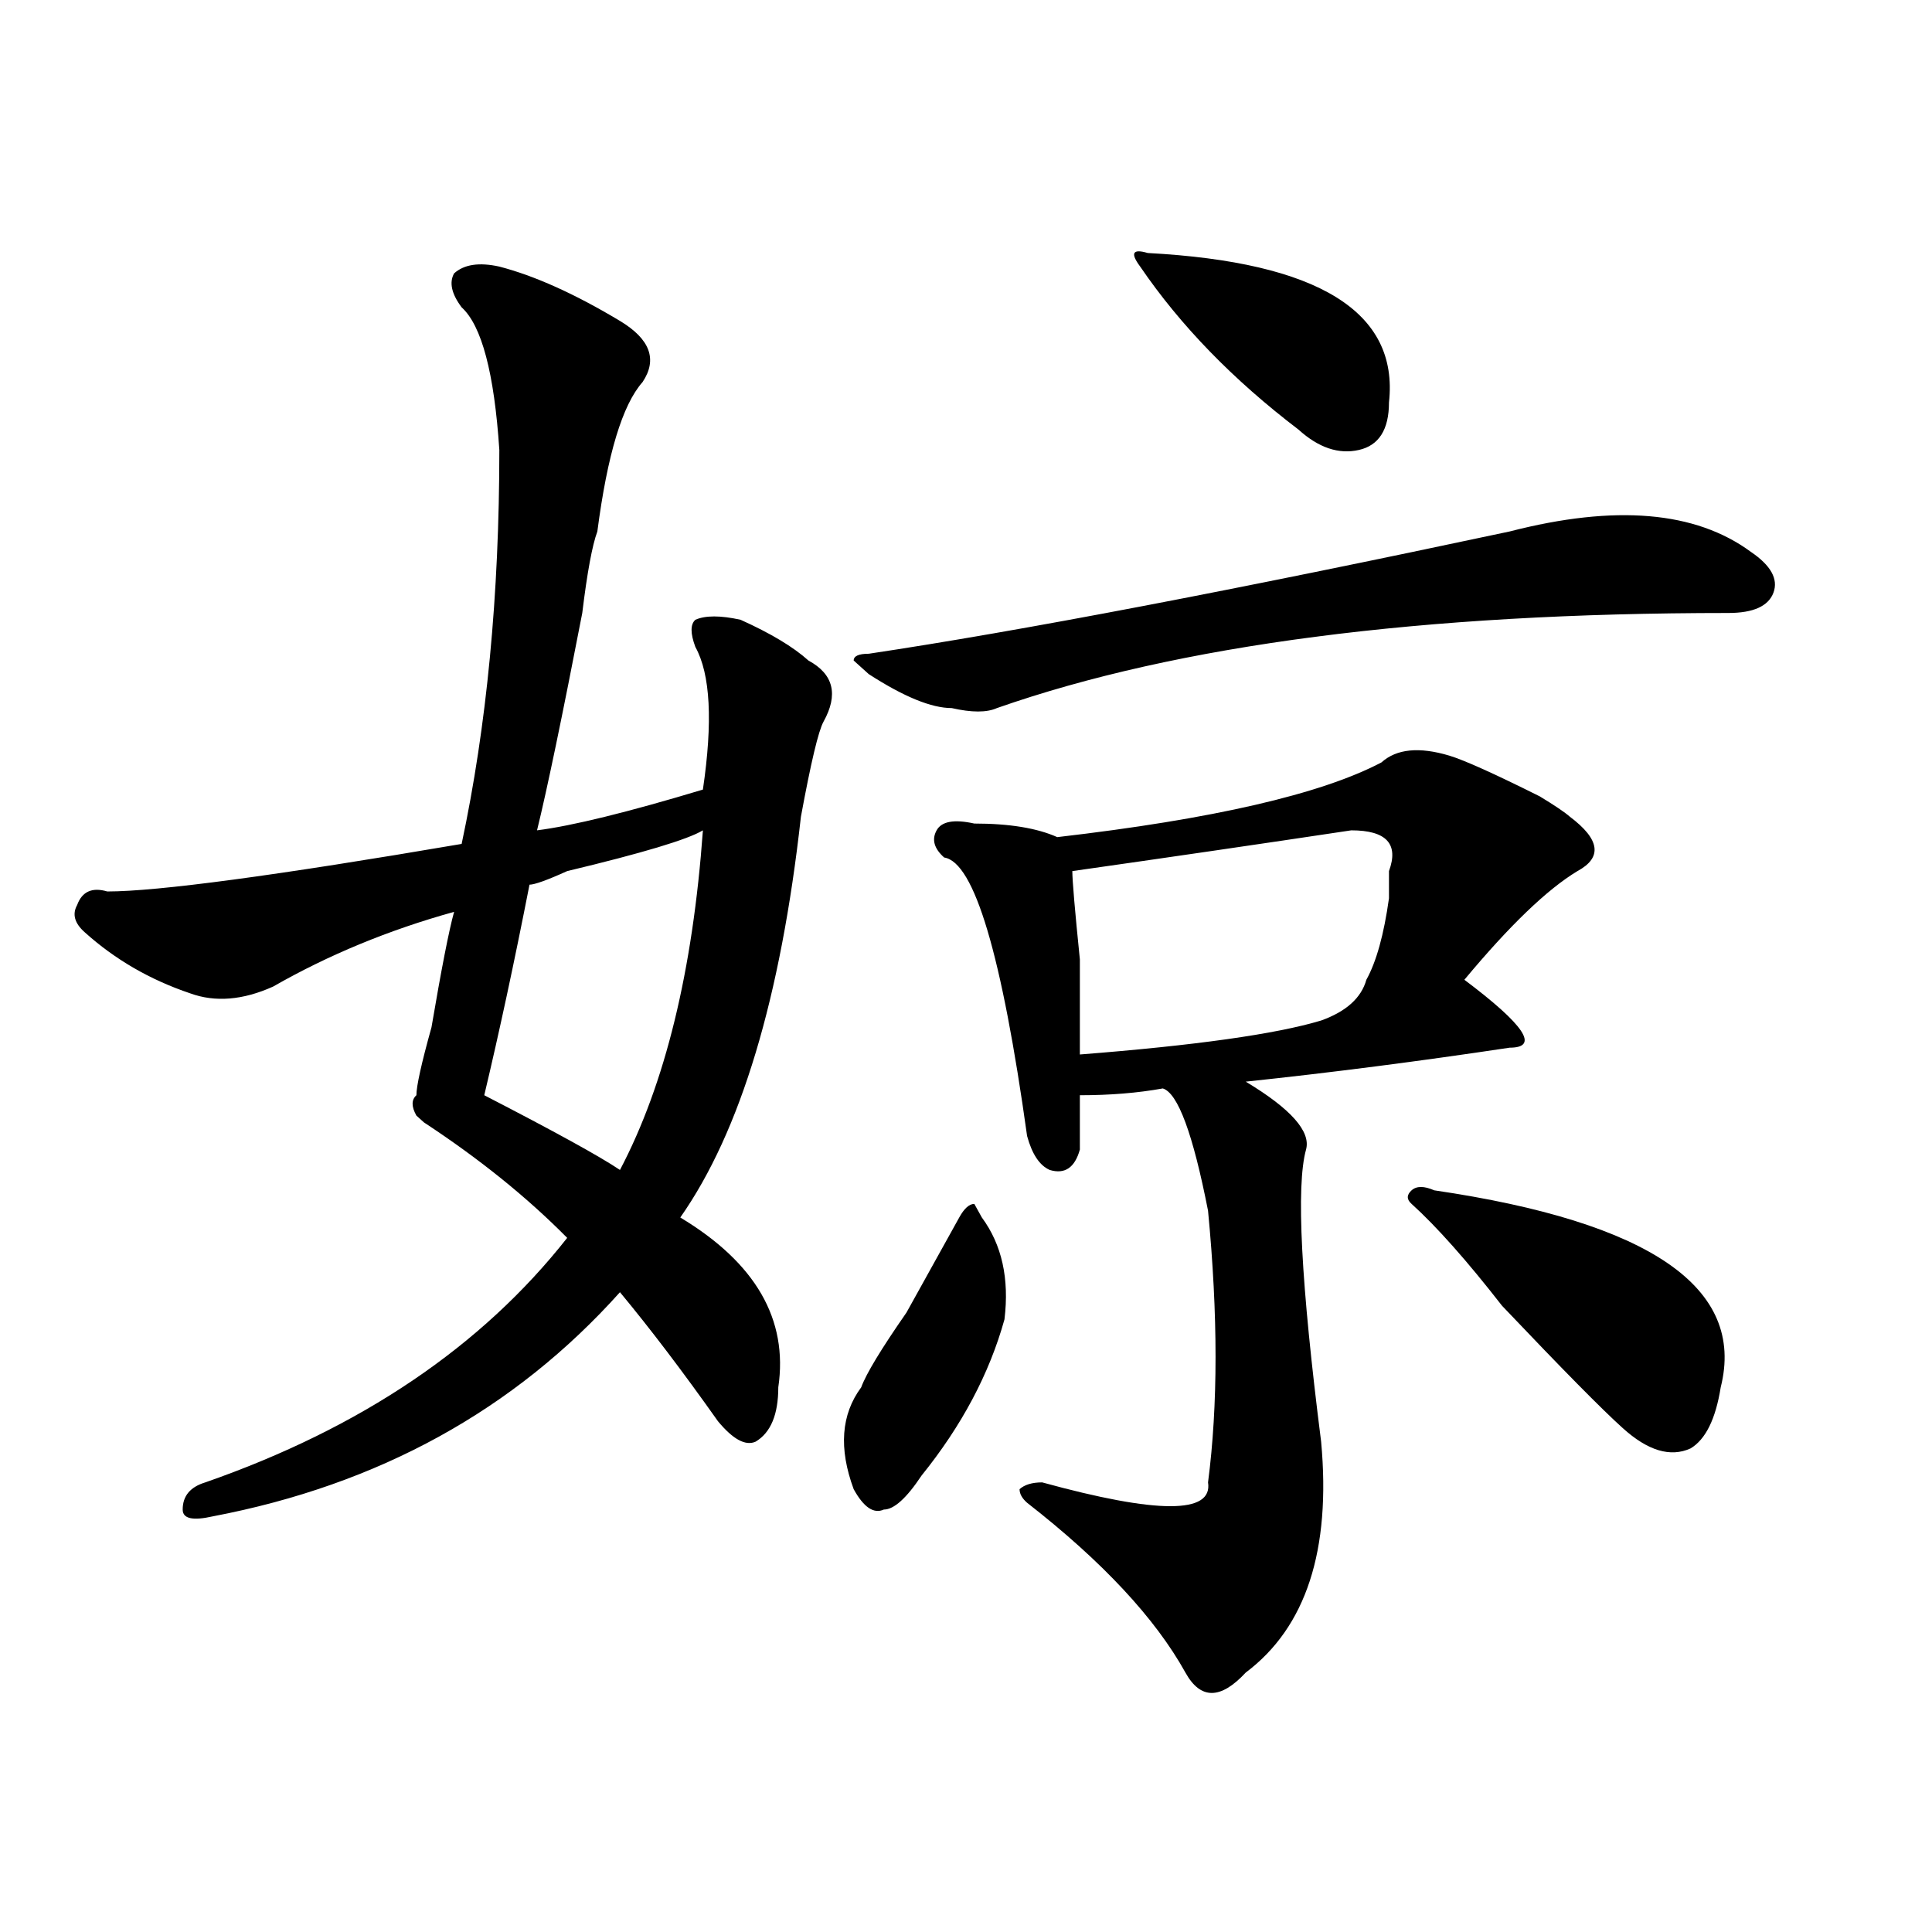 <?xml version="1.0" encoding="utf-8"?>
<!-- Generator: Adobe Illustrator 16.0.0, SVG Export Plug-In . SVG Version: 6.00 Build 0)  -->
<!DOCTYPE svg PUBLIC "-//W3C//DTD SVG 1.1//EN" "http://www.w3.org/Graphics/SVG/1.1/DTD/svg11.dtd">
<svg version="1.1" id="图层_1" xmlns="http://www.w3.org/2000/svg" xmlns:xlink="http://www.w3.org/1999/xlink" x="0px" y="0px"
	 width="1000px" height="1000px" viewBox="0 0 1000 1000" enable-background="new 0 0 1000 1000" xml:space="preserve">
<path d="M258.457,137.984c18.171,4.725,39.023,14.063,62.438,28.125c15.609,9.394,19.512,19.94,11.707,31.641
	c-10.427,11.756-18.231,37.519-23.414,77.344c-2.622,7.031-5.243,21.094-7.805,42.188c-10.427,53.943-18.231,91.406-23.414,112.5
	c18.171-2.307,46.828-9.338,85.852-21.094c5.183-35.156,3.902-59.766-3.902-73.828c-2.622-7.031-2.622-11.7,0-14.063
	c5.183-2.307,12.987-2.307,23.414,0c15.609,7.031,27.316,14.063,35.121,21.094c12.987,7.031,15.609,17.578,7.805,31.641
	c-2.622,4.725-6.524,21.094-11.707,49.219c-10.427,93.769-31.219,162.928-62.438,207.422c39.023,23.456,55.913,52.734,50.73,87.891
	c0,14.063-3.902,23.456-11.707,28.125c-5.243,2.362-11.707-1.153-19.512-10.547c-18.231-25.763-35.121-48.01-50.73-66.797
	c-54.633,60.975-124.875,99.646-210.727,116.016c-10.427,2.362-15.609,1.209-15.609-3.516c0-7.031,3.902-11.7,11.707-14.063
	c80.608-28.125,143.046-70.313,187.313-126.563c-20.853-21.094-45.548-40.979-74.145-59.766l-3.902-3.516
	c-2.622-4.669-2.622-8.185,0-10.547c0-4.669,2.562-16.369,7.805-35.156c5.183-30.432,9.085-50.372,11.707-59.766
	c-33.841,9.394-65.06,22.303-93.656,38.672c-15.609,7.031-29.938,8.24-42.926,3.516c-20.853-7.031-39.023-17.578-54.633-31.641
	c-5.243-4.669-6.524-9.338-3.902-14.063c2.562-7.031,7.805-9.338,15.609-7.031c25.976,0,87.132-8.185,183.41-24.609
	c12.987-60.919,19.512-128.869,19.512-203.906c-2.622-39.825-9.146-64.435-19.512-73.828c-5.243-7.031-6.524-12.854-3.902-17.578
	C240.226,136.831,248.03,135.678,258.457,137.984z M363.82,429.781c-7.805,4.725-31.219,11.756-70.242,21.094
	c-10.427,4.725-16.95,7.031-19.512,7.031c-7.805,39.881-15.609,76.19-23.414,108.984c36.401,18.787,59.815,31.641,70.242,38.672
	C344.309,561.068,358.577,502.456,363.82,429.781z M508.207,630.172c10.366,14.063,14.269,31.641,11.707,52.734
	c-7.805,28.125-22.134,55.097-42.926,80.859c-7.805,11.756-14.329,17.578-19.512,17.578c-5.243,2.362-10.427-1.153-15.609-10.547
	c-7.805-21.094-6.524-38.672,3.902-52.734c2.562-7.031,10.366-19.885,23.414-38.672c12.987-23.4,22.073-39.825,27.316-49.219
	c2.562-4.669,5.183-7.031,7.805-7.031L508.207,630.172z M781.371,275.094c54.633-14.063,96.218-10.547,124.875,10.547
	c10.366,7.031,14.269,14.063,11.707,21.094c-2.622,7.031-10.427,10.547-23.414,10.547c-158.716,0-284.871,16.425-378.527,49.219
	c-5.243,2.362-13.048,2.362-23.414,0c-10.427,0-24.755-5.822-42.926-17.578l-7.805-7.031c0-2.307,2.562-3.516,7.805-3.516
	C527.719,326.675,638.265,305.581,781.371,275.094z M750.152,391.109c7.805,2.362,23.414,9.394,46.828,21.094
	c7.805,4.725,12.987,8.24,15.609,10.547c15.609,11.756,16.89,21.094,3.902,28.125c-15.609,9.394-35.121,28.125-58.535,56.25
	c31.219,23.456,39.023,35.156,23.414,35.156c-46.828,7.031-92.376,12.909-136.582,17.578c23.414,14.063,33.78,25.818,31.219,35.156
	c-5.243,18.787-2.622,69.159,7.805,151.172c5.183,56.25-7.805,96.075-39.023,119.531c-13.048,14.063-23.414,14.063-31.219,0
	c-15.609-28.125-42.926-57.459-81.949-87.891c-2.622-2.307-3.902-4.669-3.902-7.031c2.562-2.307,6.464-3.516,11.707-3.516
	c59.815,16.425,88.413,16.425,85.852,0c5.183-39.825,5.183-86.682,0-140.625c-7.805-39.825-15.609-60.919-23.414-63.281
	c-13.048,2.362-27.316,3.516-42.926,3.516c0,7.031,0,16.425,0,28.125c-2.622,9.394-7.805,12.909-15.609,10.547
	c-5.243-2.307-9.146-8.185-11.707-17.578c-13.048-93.713-27.316-141.778-42.926-144.141c-5.243-4.669-6.524-9.338-3.902-14.063
	c2.562-4.669,9.085-5.822,19.512-3.516c18.171,0,32.499,2.362,42.926,7.031c80.608-9.338,136.582-22.247,167.801-38.672
	C722.836,387.594,734.543,386.44,750.152,391.109z M699.422,429.781c-46.828,7.031-94.997,14.063-144.387,21.094
	c0,4.725,1.28,19.94,3.902,45.703c0,25.818,0,42.188,0,49.219c59.815-4.669,101.461-10.547,124.875-17.578
	c12.987-4.669,20.792-11.7,23.414-21.094c5.183-9.338,9.085-23.4,11.707-42.188c0-4.669,0-9.338,0-14.063
	C724.116,436.813,717.593,429.781,699.422,429.781z M590.156,137.984c-5.243-7.031-3.902-9.338,3.902-7.031
	c88.413,4.725,130.058,30.487,124.875,77.344c0,14.063-5.243,22.303-15.609,24.609c-10.427,2.362-20.853-1.153-31.219-10.547
	C638.265,196.597,610.948,168.472,590.156,137.984z M742.348,616.109c111.827,16.425,161.276,50.428,148.289,101.953
	c-2.622,16.425-7.805,26.972-15.609,31.641c-10.427,4.725-22.134,1.209-35.121-10.547c-10.427-9.338-31.219-30.432-62.438-63.281
	c-18.231-23.4-33.841-40.979-46.828-52.734c-2.622-2.307-2.622-4.669,0-7.031C733.202,613.803,737.104,613.803,742.348,616.109z"/>
</svg>
